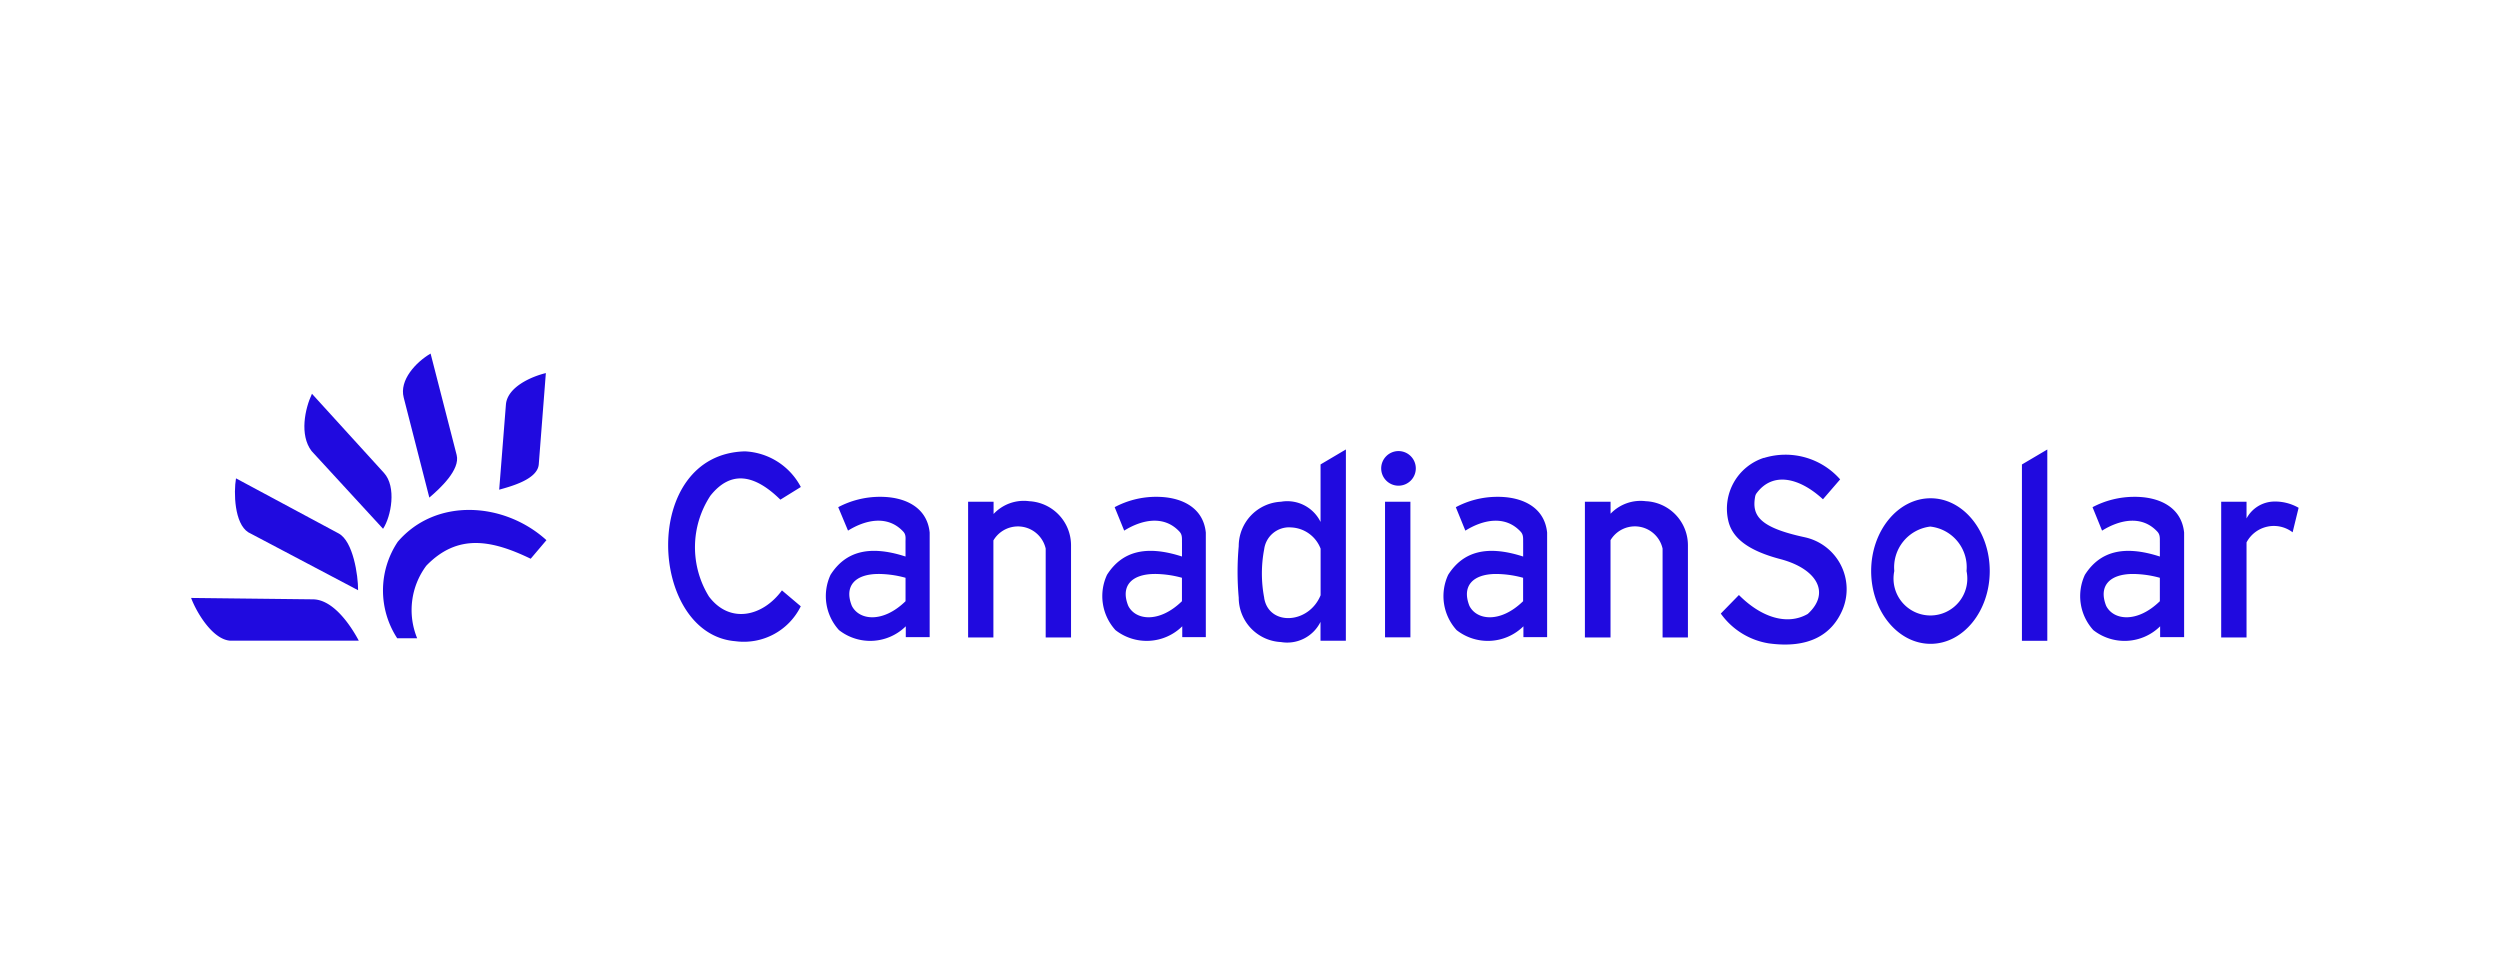 <?xml version="1.0" encoding="UTF-8"?>
<svg xmlns="http://www.w3.org/2000/svg" width="153" height="60" viewBox="0 0 153 60">
  <g id="Group_228" data-name="Group 228" transform="translate(0)">
    <g id="Rectangle_92" data-name="Rectangle 92" transform="translate(0)" fill="#200adf" stroke="#707070" stroke-width="1" opacity="0">
      <rect width="153" height="60" stroke="none"></rect>
      <rect x="0.5" y="0.5" width="152" height="59" fill="none"></rect>
    </g>
    <g id="Canadian_Solar_logo" transform="translate(11.696 21.638)">
      <path id="path2476" d="M13.449,4.61l4.408,4.844c.776.853.444,2.658-.057,3.419L13.422,8.111c-.741-.98-.406-2.584.027-3.5" transform="translate(-6.053 -2.149)" fill="#200adf" fill-rule="evenodd"></path>
      <path id="path2472" d="M5.091,7.637l6.288,3.375c.879.477,1.189,2.553,1.184,3.472L5.844,10.939c-.853-.538-.9-2.432-.753-3.3M17,0l1.595,6.206c.231.9-1.013,2.049-1.672,2.608L15.355,2.693C15.075,1.623,16.1.528,17,0" transform="translate(-2.344)" fill="#200adf" fill-rule="evenodd"></path>
      <path id="path2468" d="M0,16l7.461.085c1.23.015,2.285,1.561,2.8,2.528H2.36C1.3,18.511.331,16.888,0,16M21.71,2.239l-.434,5.584c-.073.933-1.746,1.359-2.422,1.552l.412-5.209c.085-1.072,1.555-1.714,2.444-1.927M12.616,18.468h1.219a4.544,4.544,0,0,1,.559-4.441c1.917-1.98,3.994-1.582,6.388-.426l.964-1.137c-2.565-2.332-6.757-2.633-9.1.1a5.356,5.356,0,0,0-.035,5.9M33.9,7.03A4.075,4.075,0,0,1,37.315,9.21l-1.252.775c-1.585-1.555-3.031-1.811-4.281-.244a5.743,5.743,0,0,0-.093,6.168c1.268,1.694,3.289,1.243,4.47-.371l1.152.974a3.882,3.882,0,0,1-4,2.136c-5.325-.429-5.851-11.472.6-11.619m8.211,2.782a5.472,5.472,0,0,0-2.519.634l.6,1.435c1.049-.656,2.425-.978,3.386.067.183.2.126.428.133.684v.834c-2.185-.707-3.662-.335-4.588,1.118a3.091,3.091,0,0,0,.517,3.386,3.1,3.1,0,0,0,4.087-.234V18.4H45.2V12C45.04,10.4,43.611,9.791,42.114,9.812Zm-.067,4.721a6.33,6.33,0,0,1,1.668.234V16.2c-1.391,1.353-2.837,1.173-3.286.284C39.955,15.286,40.619,14.543,42.047,14.533Zm9.225-4.454a2.528,2.528,0,0,0-2.169.784v-.751H47.552V18.42H49.1V12.481a1.742,1.742,0,0,1,3.2.5V18.42h1.551V12.781A2.7,2.7,0,0,0,51.272,10.079Zm7.741-.267a5.4,5.4,0,0,0-2.5.634l.584,1.435c1.049-.656,2.425-.978,3.387.067.183.2.143.428.15.684v.834c-2.184-.707-3.662-.335-4.588,1.118a3.09,3.09,0,0,0,.517,3.386,3.1,3.1,0,0,0,4.087-.234V18.4H62.1V12C61.939,10.4,60.51,9.791,59.013,9.812Zm-.05,4.721a6.333,6.333,0,0,1,1.668.234V16.2c-1.391,1.353-2.838,1.173-3.286.284C56.871,15.286,57.535,14.543,58.963,14.533ZM79.9,9.812a5.4,5.4,0,0,0-2.5.634l.584,1.435c1.049-.656,2.425-.978,3.387.067.183.2.143.428.15.684v.834c-2.184-.707-3.663-.335-4.588,1.118a3.089,3.089,0,0,0,.517,3.386,3.1,3.1,0,0,0,4.087-.234V18.4h1.451V12C82.825,10.4,81.4,9.791,79.9,9.812Zm-.05,4.721a6.332,6.332,0,0,1,1.668.234V16.2c-1.391,1.353-2.837,1.173-3.286.284C77.757,15.286,78.42,14.543,79.848,14.533Zm39.036-4.721a5.473,5.473,0,0,0-2.519.634l.584,1.435c1.049-.656,2.425-.978,3.387.067.183.2.143.428.15.684v.834c-2.185-.707-3.662-.335-4.588,1.118a3.09,3.09,0,0,0,.517,3.386,3.1,3.1,0,0,0,4.087-.234V18.4h1.468V12C121.81,10.4,120.382,9.791,118.884,9.812Zm-.067,4.721a6.332,6.332,0,0,1,1.668.234V16.2c-1.391,1.353-2.837,1.173-3.286.284C116.726,15.286,117.389,14.543,118.817,14.533ZM89.023,10.079a2.538,2.538,0,0,0-2.152.767v-.734H85.3V18.42h1.568V12.464a1.737,1.737,0,0,1,3.186.517V18.42h1.551V12.781A2.7,2.7,0,0,0,89.023,10.079ZM73.068,18.412h1.553v-8.3H73.068Zm.824-11.4a1.059,1.059,0,1,1-1.059,1.059,1.061,1.061,0,0,1,1.059-1.059m-3.219-.1-1.551.917v3.52A2.266,2.266,0,0,0,66.7,10.112a2.72,2.72,0,0,0-2.586,2.719,17.652,17.652,0,0,0,0,3.153c0,.005,0,.011,0,.017A2.719,2.719,0,0,0,66.7,18.7a2.274,2.274,0,0,0,2.419-1.234V18.62h1.551Zm-3.4,4.771a2.024,2.024,0,0,1,1.852,1.3v2.853c-.729,1.777-3.169,1.889-3.453.167,0-.005,0-.011,0-.017a7.931,7.931,0,0,1,0-2.969A1.54,1.54,0,0,1,67.27,11.68ZM127.492,10.1a1.952,1.952,0,0,0-1.7,1.034V10.112h-1.551V18.42h1.551V12.6a1.892,1.892,0,0,1,2.82-.617l.367-1.5A2.89,2.89,0,0,0,127.492,10.1ZM112.046,7.832l1.553-.917V18.624h-1.553M106.456,9.9c-2,0-3.637,2-3.637,4.454s1.638,4.454,3.637,4.454,3.62-2,3.62-4.454S108.455,9.9,106.456,9.9Zm0,1.735a2.5,2.5,0,0,1,2.2,2.719,2.258,2.258,0,1,1-4.421,0A2.512,2.512,0,0,1,106.456,11.63Zm-10.205-4.2a4.459,4.459,0,0,1,4.67,1.309L99.869,9.962c-1.435-1.324-3.067-1.708-4.057-.377a.432.432,0,0,0-.064.11.522.522,0,0,0-.029.1c-.208,1.15.229,1.888,3.05,2.494a3.254,3.254,0,0,1,2.311,4.4c-.66,1.593-2.117,2.42-4.523,2.092a4.476,4.476,0,0,1-2.941-1.824l1.11-1.136c1.367,1.374,2.955,1.88,4.213,1.158,1.408-1.283.566-2.749-1.638-3.346-1.975-.514-2.975-1.273-3.225-2.354a3.273,3.273,0,0,1,2.175-3.853" transform="translate(0 -1.044)" fill="#200adf" fill-rule="evenodd"></path>
    </g>
  </g>
</svg>
